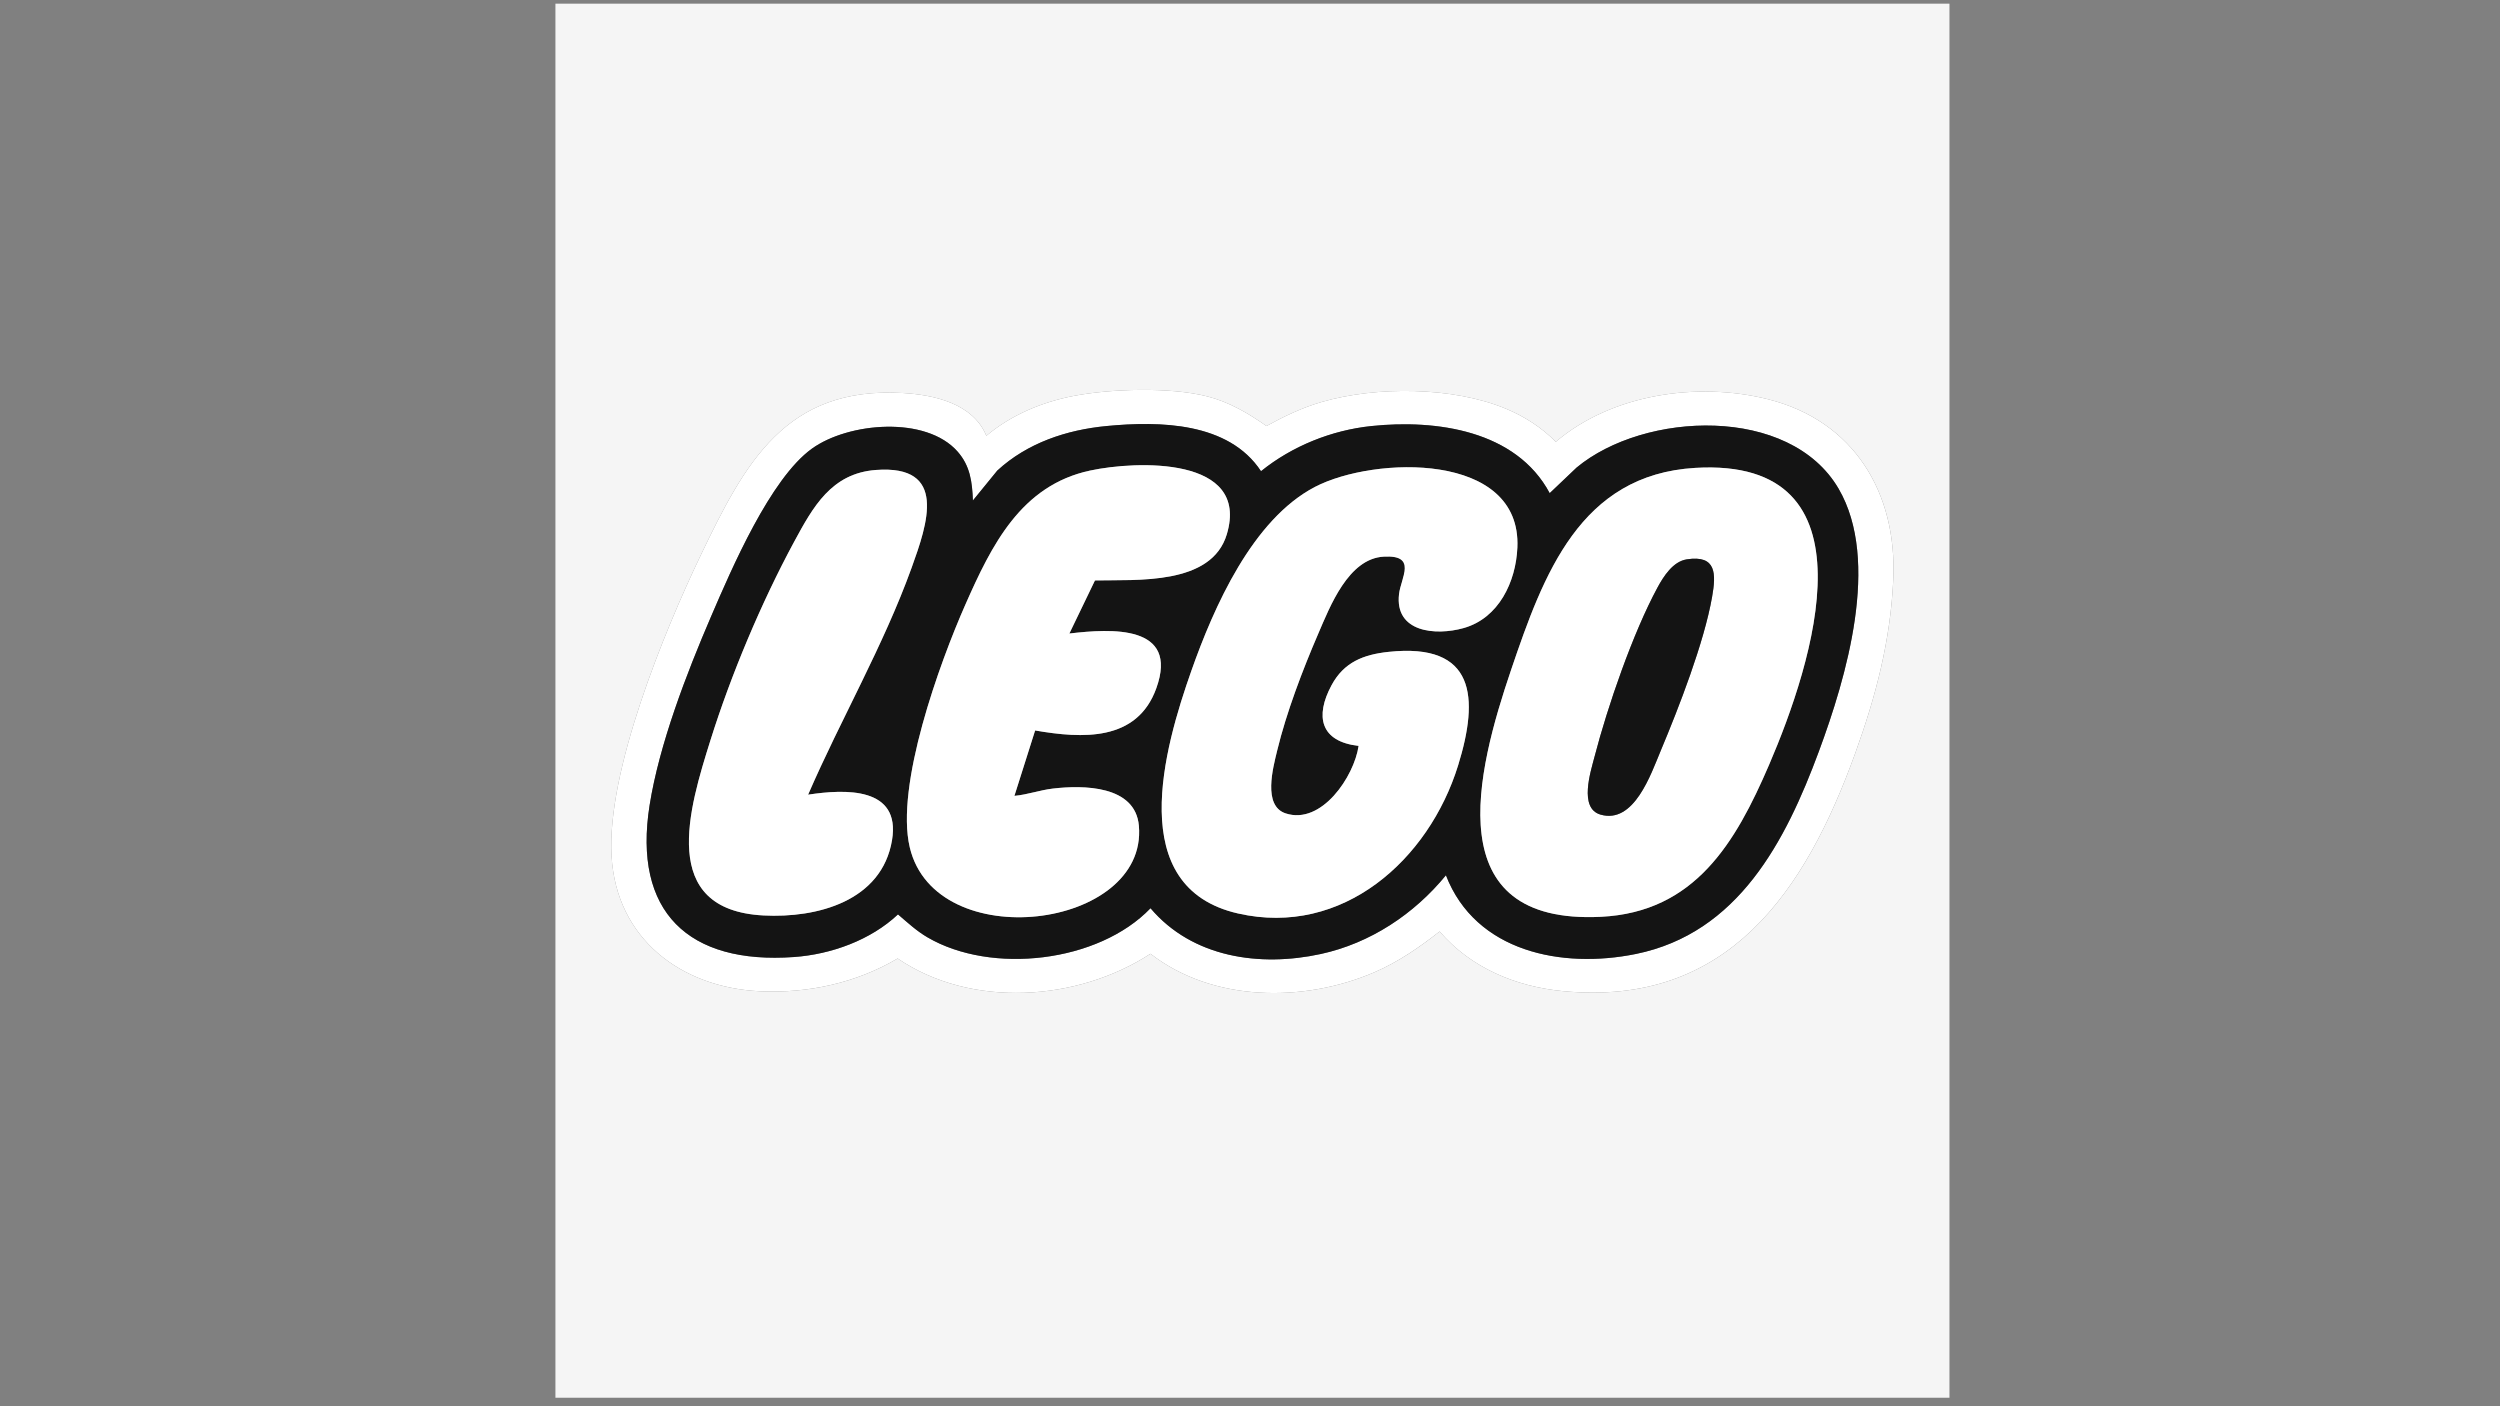 <?xml version="1.0" encoding="UTF-8"?><svg id="Layer_1" xmlns="http://www.w3.org/2000/svg" viewBox="0 0 2048 1152"><rect x="0" y="0" width="2048" height="1152" fill="#808080" stroke="none"/><defs><style>.cls-1{fill:#141414;}.cls-2{fill:#fff;}.cls-3{fill:#f5f5f5;}</style></defs><path class="cls-3" d="M1597,3v1142H455V3h1142ZM808.01,357c-10.81-26.39-42.63-33.55-68.47-35.04-96-5.53-129.3,57.35-165.4,132.68-30.21,63.05-77.24,177.65-73.13,246.85,4,67.46,56.8,107.43,121.44,110.56,39.32,1.9,79.11-6.84,112.89-26.85,60.41,41.08,147.28,35.12,207.15-3.87,51.17,39.72,125.63,40.07,183.48,15.14,19.5-8.4,36.76-20.37,53.39-33.4,25.58,29.85,62.33,45.14,101.09,48.89,135.07,13.05,198.47-81.85,239.3-194.71,16.91-46.75,29.01-92.65,31.24-142.76,3.15-70.77-32.22-129.69-102.57-147.41-57.72-14.54-127.94-4.31-173.92,34.88-11.49-11.72-25.67-20.83-40.82-27.13-43.45-18.08-105.94-18.56-150.89-5.54-15.92,4.61-30.81,11.71-45.28,19.71-15.05-10.55-30.64-19.73-48.68-24.31-30.18-7.67-78.38-6.26-109.03-.38-26.17,5.02-51.36,15.56-71.78,32.7Z"/><path class="cls-2" d="M808.01,357c20.42-17.14,45.61-27.68,71.78-32.7,30.65-5.88,78.85-7.28,109.03.38,18.04,4.58,33.63,13.76,48.68,24.31,14.47-7.99,29.36-15.09,45.28-19.71,44.95-13.02,107.45-12.54,150.89,5.54,15.16,6.31,29.34,15.41,40.82,27.13,45.98-39.19,116.2-49.42,173.92-34.88,70.35,17.72,105.72,76.64,102.57,147.41-2.23,50.11-14.33,96.01-31.24,142.76-40.83,112.86-104.23,207.76-239.3,194.71-38.76-3.75-75.51-19.03-101.09-48.89-16.63,13.02-33.9,25-53.39,33.4-57.85,24.93-132.3,24.58-183.48-15.14-59.86,38.99-146.74,44.95-207.15,3.87-33.78,20.01-73.57,28.75-112.89,26.85-64.64-3.12-117.44-43.1-121.44-110.56-4.1-69.2,42.92-183.8,73.13-246.85,36.1-75.33,69.4-138.21,165.4-132.68,25.85,1.49,57.66,8.65,68.47,35.04ZM1033.02,386c-26.54-40.32-83.12-41.14-126.51-36.99-32.9,3.14-64.99,13.89-89.52,36.48l-19.98,24.51c-.61-15.18-2.19-28.26-12.5-40.01-25.94-29.57-89.55-24-119.44-2.42-34.08,24.6-65.69,98.23-82.55,137.45-20.04,46.59-42.43,104.63-50.36,154.64-13.86,87.41,31.8,130.54,118.33,124.33,30.48-2.19,62.8-13.87,85.15-34.92,7.84,6.69,15.09,13.47,24.06,18.74,52.49,30.78,140.21,20.68,182.81-23.79,34.31,40.51,89.64,48.35,139.51,37.49,40.57-8.84,76.45-32.68,102.49-64.49,24.36,62.95,95.28,76.75,155.51,64.49,83.95-17.08,122.73-92.35,150.01-165.99,22.38-60.41,50.76-155.86,16.15-215.19-39.92-68.43-159.13-63.44-214.63-17.29l-22.03,20.95c-27.54-51.47-92.94-60.54-146-54.98-32.74,3.43-64.94,16.38-90.49,36.99Z"/><path class="cls-1" d="M1033.02,386c25.55-20.61,57.76-33.56,90.49-36.99,53.06-5.56,118.46,3.51,146,54.98l22.03-20.95c55.5-46.15,174.71-51.15,214.63,17.29,34.61,59.33,6.23,154.78-16.15,215.19-27.28,73.65-66.05,148.91-150.01,165.99-60.24,12.25-131.15-1.54-155.51-64.49-26.04,31.81-61.92,55.66-102.49,64.49-49.87,10.86-105.21,3.02-139.51-37.49-42.59,44.47-130.32,54.56-182.81,23.79-8.98-5.26-16.22-12.04-24.06-18.74-22.34,21.05-54.67,32.73-85.15,34.92-86.53,6.21-132.19-36.92-118.33-124.33,7.93-50.01,30.31-108.05,50.36-154.64,16.87-39.21,48.47-112.84,82.55-137.45,29.9-21.58,93.51-27.15,119.44,2.42,10.3,11.75,11.89,24.82,12.5,40.01l19.98-24.51c24.53-22.59,56.62-33.33,89.52-36.48,43.39-4.15,99.97-3.33,126.51,36.99ZM876,518.99l20.98-43.51c34.14-.75,95.55,4.27,108.06-37.94,18.92-63.81-73.97-60.22-112.06-52.06-56.65,12.15-80.73,61.25-102.17,109.83-21.19,48.02-57.54,148.24-45.53,198.88,21.13,89.08,195.03,67.19,187.69-17.69-2.88-33.29-45.71-33.42-70.47-30.51-10.64,1.25-20.83,5-31.51,5.98l16.97-53.58c38.62,6.68,83.54,9.25,99.3-34.64,18.74-52.19-36.98-48.86-71.27-44.78ZM1112.97,611.04c-3.68,25.13-30.33,64.99-59.8,55.29-18.87-6.21-10.29-37.47-6.89-51.54,7.49-30.99,20.89-66.13,33.54-95.46,9.83-22.78,24.79-61.7,53.7-63.32s14.18,17.06,12.58,30.6c-3.72,31.41,29.92,34.4,52.92,27.91,28.78-8.12,42.8-37.83,44.02-65.98,3.42-78.67-117.35-74.85-165.71-49.71-51.28,26.65-82.9,98.36-101.35,150.65-22.39,63.48-55.16,177.56,38.2,198.84,85.64,19.52,156.36-43.93,180.31-121.32,17.26-55.74,14.23-100.61-56.98-92.98-20.6,2.21-36.55,8.46-46.7,27.3-13.76,25.56-9.19,46.14,22.16,49.73ZM1388.79,383.29c-94.52,5.58-124.4,87.42-150.81,165.19-28.53,84-60.67,209.24,73.56,202.56,76.95-3.83,110.23-60.74,137.63-124.37,35.9-83.39,90.65-252.3-60.38-243.38ZM662.01,650.99c27.02-62.3,61.62-121.72,84.74-185.75,13.13-36.35,29.77-84.66-29.23-80.23-36.42,2.73-51.53,30.28-67.03,58.97-26.72,49.45-51.68,108.84-68.5,162.5-17.4,55.53-43.29,138.94,43.47,143.47,43.95,2.29,96.98-11.72,105.3-61.7,7.28-43.81-38.45-41.88-68.74-37.25Z"/><path class="cls-2" d="M1112.97,611.04c-31.35-3.59-35.92-24.17-22.16-49.73,10.15-18.84,26.1-25.09,46.7-27.3,71.21-7.63,74.24,37.24,56.98,92.98-23.96,77.39-94.68,140.84-180.31,121.32-93.36-21.28-60.6-135.36-38.2-198.84,18.45-52.29,50.07-124,101.35-150.65,48.36-25.13,169.13-28.96,165.71,49.71-1.22,28.15-15.23,57.86-44.02,65.98-23,6.49-56.64,3.5-52.92-27.91,1.6-13.54,14.93-32.15-12.58-30.6-28.91,1.62-43.88,40.54-53.7,63.32-12.65,29.33-26.05,64.47-33.54,95.46-3.4,14.07-11.98,45.33,6.89,51.54,29.47,9.71,56.12-30.16,59.8-55.29Z"/><path class="cls-2" d="M1388.79,383.29c151.03-8.92,96.28,159.99,60.38,243.38-27.4,63.63-60.67,120.55-137.63,124.37-134.24,6.68-102.09-118.57-73.56-202.56,26.41-77.77,56.29-159.61,150.81-165.19ZM1381.74,458.24c-11.23,1.75-18.92,13.86-23.92,23.08-20.07,37.05-40.89,97.4-51.54,138.46-3.22,12.42-13.06,42.37,4.89,47.54,27.45,7.91,41.19-33.03,49.3-52.36,14.95-35.66,35.47-88.42,42.07-125.93,3.3-18.8,3.75-34.62-20.79-30.8Z"/><path class="cls-2" d="M876,518.99c34.29-4.08,90.01-7.41,71.27,44.78-15.76,43.88-60.68,41.31-99.3,34.64l-16.97,53.58c10.68-.98,20.87-4.73,31.51-5.98,24.76-2.91,67.59-2.78,70.47,30.51,7.35,84.87-166.55,106.76-187.69,17.69-12.01-50.63,24.34-150.86,45.53-198.88,21.44-48.58,45.52-97.68,102.17-109.83,38.08-8.17,130.98-11.75,112.06,52.06-12.52,42.2-73.93,37.19-108.06,37.94l-20.98,43.51Z"/><path class="cls-2" d="M662.01,650.99c30.3-4.63,76.03-6.56,68.74,37.25-8.31,49.99-61.34,64-105.3,61.7-86.76-4.53-60.88-87.95-43.47-143.47,16.82-53.66,41.78-113.05,68.5-162.5,15.5-28.69,30.61-56.23,67.03-58.97,59-4.43,42.36,43.88,29.23,80.23-23.12,64.02-57.72,123.45-84.74,185.75Z"/><path class="cls-1" d="M1381.74,458.24c24.54-3.83,24.1,11.99,20.79,30.8-6.59,37.52-27.12,90.27-42.07,125.93-8.1,19.33-21.84,60.27-49.3,52.36-17.95-5.17-8.11-35.12-4.89-47.54,10.65-41.06,31.47-101.42,51.54-138.46,5-9.23,12.69-21.33,23.92-23.08Z"/></svg>